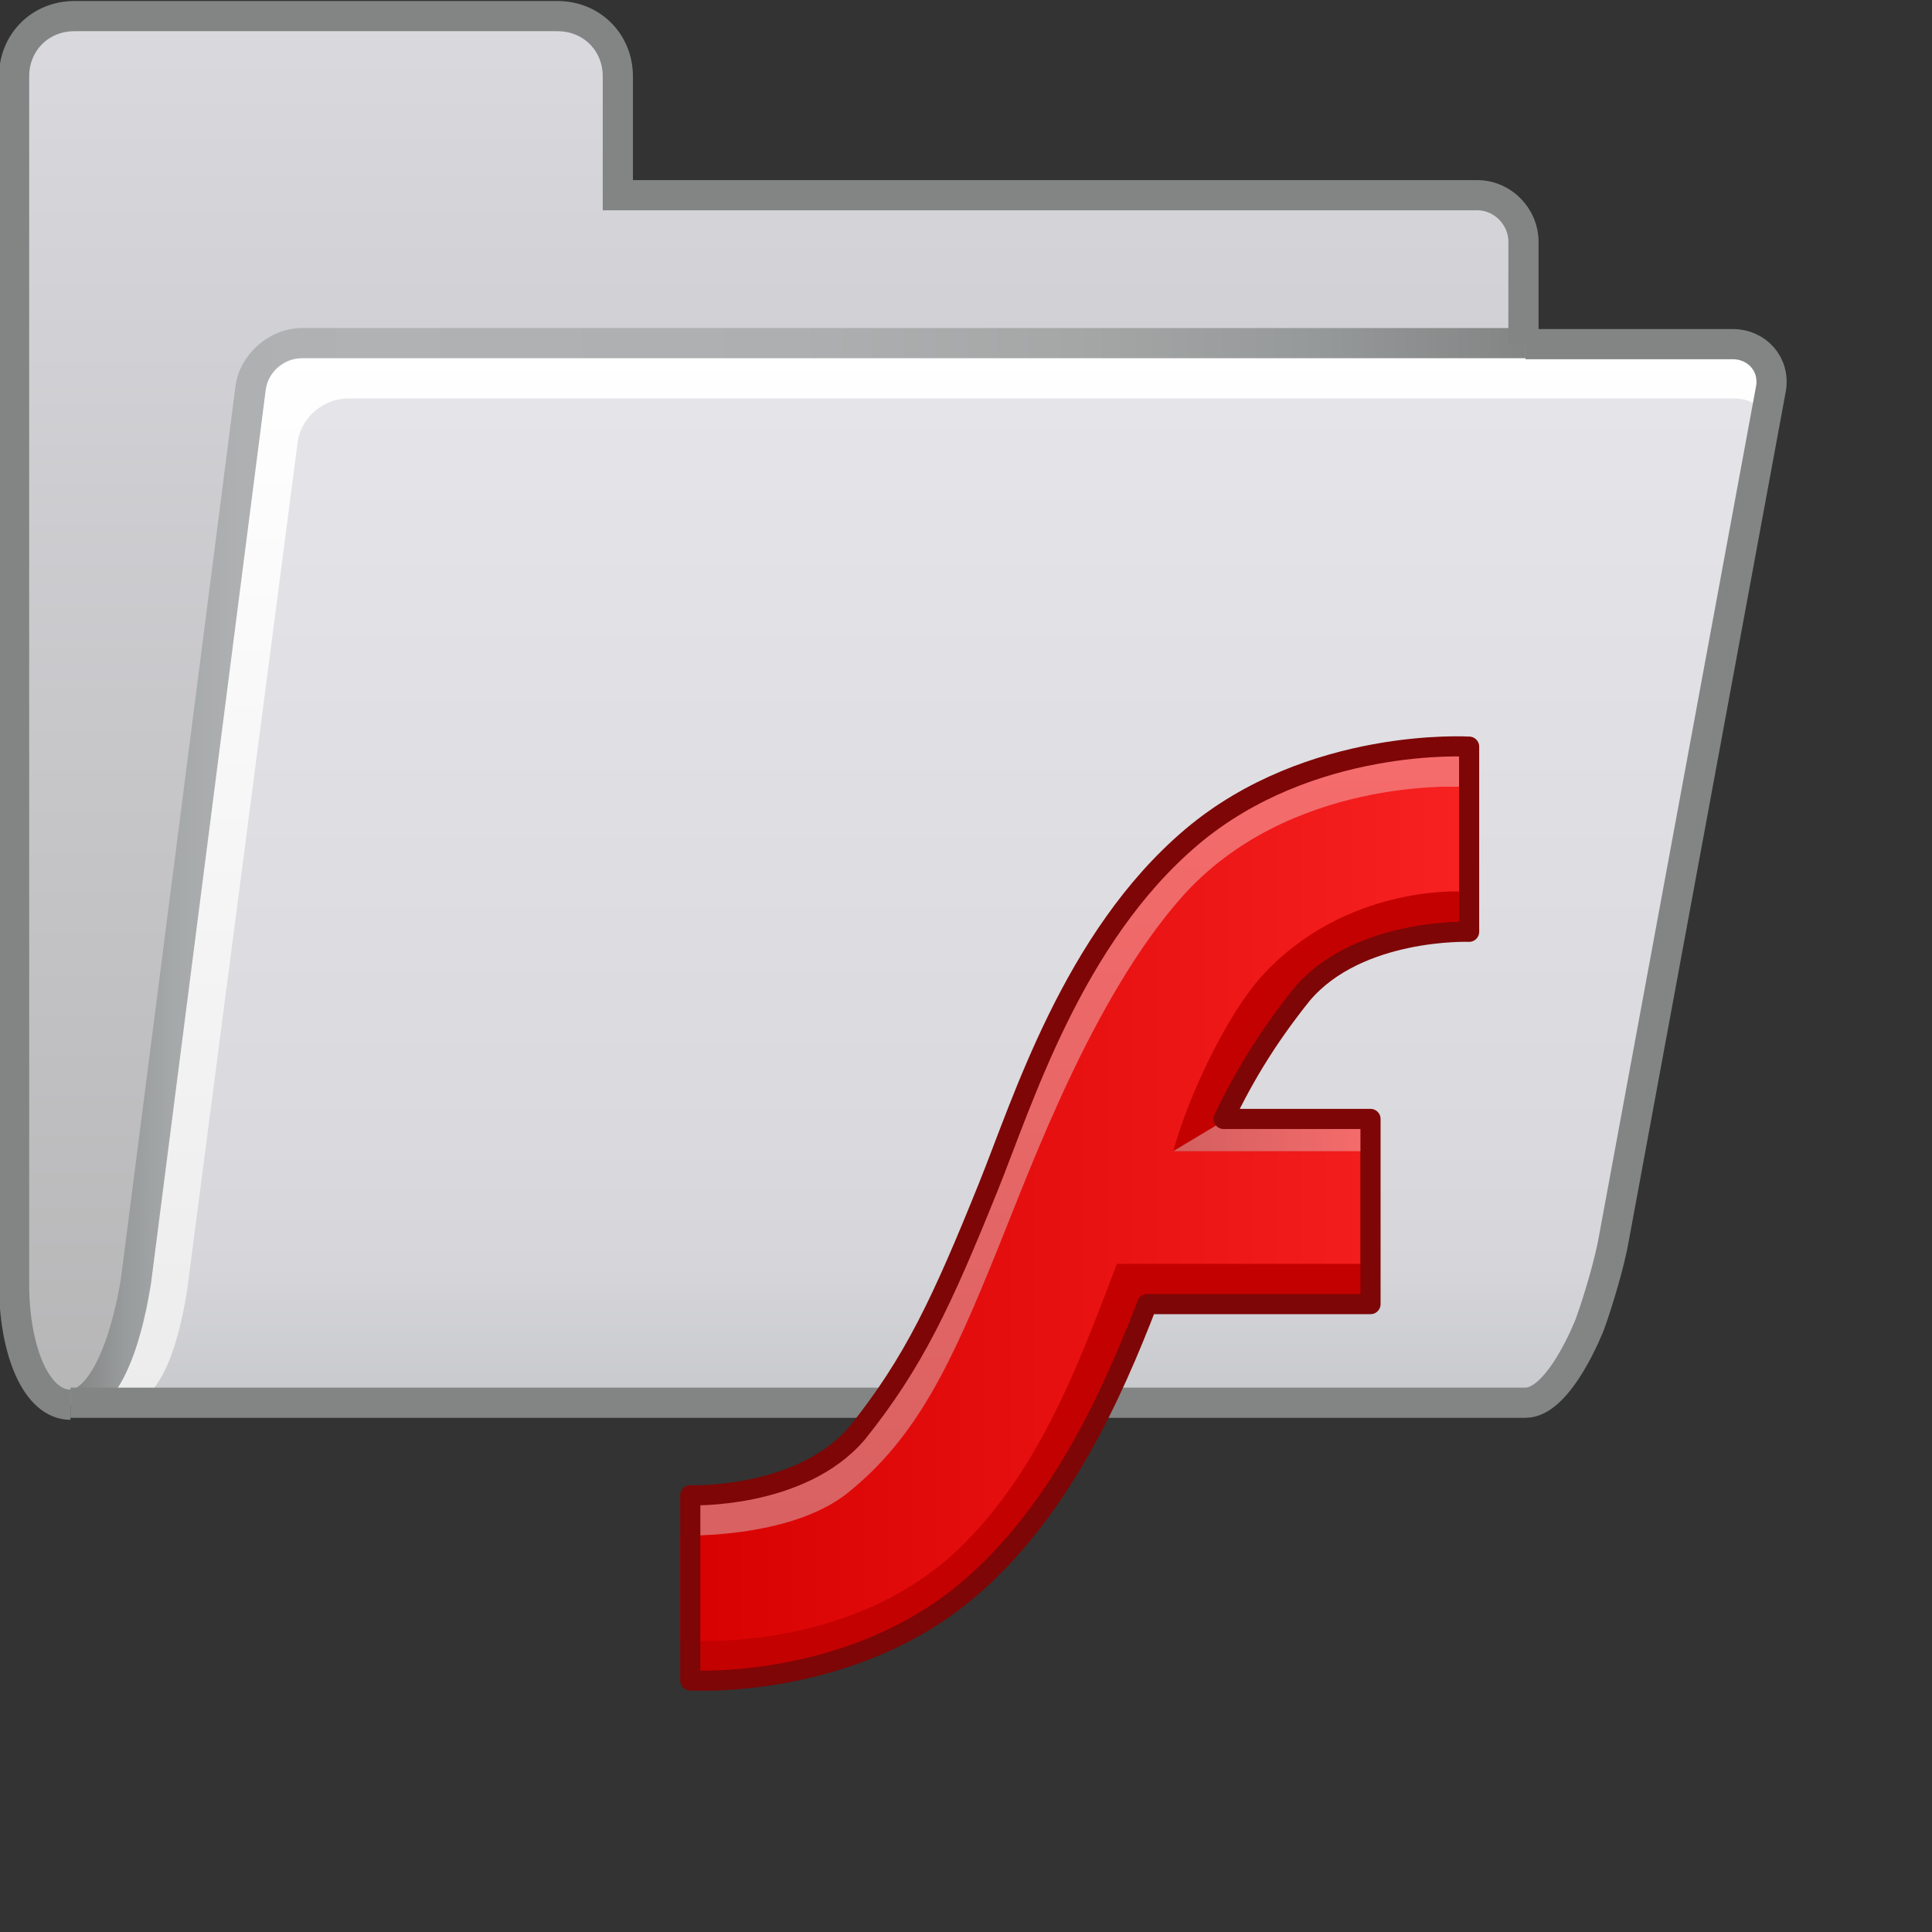 <?xml version="1.0" encoding="utf-8"?>
<!-- Generator: Adobe Illustrator 15.0.0, SVG Export Plug-In  -->
<!DOCTYPE svg>
<svg version="1.2" baseProfile="tiny"
	 xmlns="http://www.w3.org/2000/svg" xmlns:xlink="http://www.w3.org/1999/xlink" xmlns:a="http://ns.adobe.com/AdobeSVGViewerExtensions/3.0/"
	 x="0px" y="0px" width="96px" height="96px" viewBox="0 0 96 96" overflow="visible" xml:space="preserve">
<rect x="0" y="0" width="96" height="96" fill="#333333" stroke="none"/>
<defs>
</defs>
<g id="XMLID_1_">
	<path fill="none" stroke="#000000" stroke-miterlimit="10" d="M0.8,63.9"/>
	<linearGradient id="SVGID_1_" gradientUnits="userSpaceOnUse" x1="38.218" y1="69.75" x2="38.218" y2="0.75">
		<stop  offset="0" style="stop-color:#B7B6B7"/>
		<stop  offset="1" style="stop-color:#D9D9DE"/>
		<a:midPointStop  offset="0" style="stop-color:#B7B6B7"/>
		<a:midPointStop  offset="0.485" style="stop-color:#B7B6B7"/>
		<a:midPointStop  offset="1" style="stop-color:#D9D9DE"/>
	</linearGradient>
	<path fill="url(#SVGID_1_)" d="M75.7,17.1V12c0-1.2-1-2.3-2.3-2.3H30.7V3.8c0-1.7-1.3-3-3-3h-24c-1.7,0-3,1.3-3,3v60
		c0,3.3,1.1,6,2.8,6c1.7,0,2.7-2.7,3.2-6l5.7-44.4c0.2-1.2,1.3-2.2,2.6-2.2H75.7"/>
	<path fill="none" stroke="#000000" stroke-miterlimit="10" d="M0.8,63.9"/>
	<linearGradient id="SVGID_2_" gradientUnits="userSpaceOnUse" x1="45.782" y1="69.783" x2="45.782" y2="17.034">
		<stop  offset="0" style="stop-color:#ECECED"/>
		<stop  offset="1" style="stop-color:#FFFFFF"/>
		<a:midPointStop  offset="0" style="stop-color:#ECECED"/>
		<a:midPointStop  offset="0.485" style="stop-color:#ECECED"/>
		<a:midPointStop  offset="1" style="stop-color:#FFFFFF"/>
	</linearGradient>
	<path fill="url(#SVGID_2_)" d="M3.5,69.7c1.7,0,2.7-2.7,3.2-6l5.8-44.4C12.6,18,13.8,17,15,17l71.1,0.1c1.2,0,2.1,1,1.9,2.2
		l-7.9,42.2c-0.2,1.2-0.8,3.2-1.2,4.3c0,0-1.5,3.9-3.2,3.9L4.3,69.7L3.5,69.7z"/>
	<linearGradient id="SVGID_3_" gradientUnits="userSpaceOnUse" x1="47.113" y1="69.75" x2="47.113" y2="19.708">
		<stop  offset="0" style="stop-color:#C7C8CC"/>
		<stop  offset="4.531335e-03" style="stop-color:#C8C9CD"/>
		<stop  offset="0.136" style="stop-color:#D5D5DA"/>
		<stop  offset="0.258" style="stop-color:#D9D9DE"/>
		<stop  offset="1" style="stop-color:#E5E5E9"/>
		<a:midPointStop  offset="0" style="stop-color:#C7C8CC"/>
		<a:midPointStop  offset="0.309" style="stop-color:#C7C8CC"/>
		<a:midPointStop  offset="0.258" style="stop-color:#D9D9DE"/>
		<a:midPointStop  offset="0.485" style="stop-color:#D9D9DE"/>
		<a:midPointStop  offset="1" style="stop-color:#E5E5E9"/>
	</linearGradient>
	<path fill="url(#SVGID_3_)" d="M6.2,69.8c1.6,0,2.6-2.5,3.1-5.7l5.5-42.2c0.2-1.2,1.3-2.1,2.5-2.1h68.9c1.2,0,2,1,1.8,2.1
		l-7.6,40.1c-0.2,1.2-0.8,3-1.2,4.1c0,0-1.5,3.7-3.1,3.7H6.9H6.2z"/>
	<g>
		<linearGradient id="SVGID_4_" gradientUnits="userSpaceOnUse" x1="3.663" y1="43.403" x2="75.866" y2="43.403">
			<stop  offset="0" style="stop-color:#828584"/>
			<stop  offset="6.628114e-03" style="stop-color:#878A89"/>
			<stop  offset="3.552453e-02" style="stop-color:#999C9C"/>
			<stop  offset="6.966200e-02" style="stop-color:#A6A9A9"/>
			<stop  offset="0.114" style="stop-color:#AEB0B1"/>
			<stop  offset="0.203" style="stop-color:#B0B2B3"/>
			<stop  offset="0.496" style="stop-color:#ADAFB0"/>
			<stop  offset="0.69" style="stop-color:#A5A7A7"/>
			<stop  offset="0.855" style="stop-color:#969999"/>
			<stop  offset="1" style="stop-color:#828584"/>
			<a:midPointStop  offset="0" style="stop-color:#828584"/>
			<a:midPointStop  offset="0.171" style="stop-color:#828584"/>
			<a:midPointStop  offset="0.203" style="stop-color:#B0B2B3"/>
			<a:midPointStop  offset="0.785" style="stop-color:#B0B2B3"/>
			<a:midPointStop  offset="1" style="stop-color:#828584"/>
		</linearGradient>
		<path fill="url(#SVGID_4_)" d="M3.7,69c0.7-0.3,1.7-1.9,2.3-5.4l5.7-44.4c0.2-1.6,1.7-2.9,3.3-2.9h60.8v1.5H15
			c-0.9,0-1.7,0.7-1.8,1.6L7.5,63.8c-0.7,4.3-2,6.5-3.7,6.6L3.7,69z"/>
	</g>
	<path fill="none" stroke="#828584" stroke-width="1.5" stroke-miterlimit="10" d="M75.7,17.1V12c0-1.2-1-2.3-2.3-2.3H30.7V3.8
		c0-1.7-1.3-3-3-3h-24c-1.7,0-3,1.3-3,3v60c0,3.3,1.1,6,2.8,6"/>
	<path fill="none" stroke="#828584" stroke-width="1.5" stroke-miterlimit="10" d="M75.8,17.1h10.3c1.2,0,2.1,1,1.9,2.2l-7.8,42.2
		c-0.2,1.2-0.8,3.2-1.2,4.3c0,0-1.5,3.9-3.2,3.9H3.5"/>
</g>
<linearGradient id="SVGID_5_" gradientUnits="userSpaceOnUse" x1="53.65" y1="83.488" x2="53.65" y2="37.084">
	<stop  offset="0" style="stop-color:#D35F5F"/>
	<stop  offset="1" style="stop-color:#F66C6C"/>
	<a:midPointStop  offset="0" style="stop-color:#D35F5F"/>
	<a:midPointStop  offset="0.5" style="stop-color:#D35F5F"/>
	<a:midPointStop  offset="1" style="stop-color:#F66C6C"/>
</linearGradient>
<path fill="url(#SVGID_5_)" d="M59.2,41.6c-5.9,5-8.4,13.2-10.1,17.4c-2.3,5.7-3.7,8.7-6.5,12.2c-2.8,3.3-8.3,3.1-8.3,3.1v9.2
	c0,0,7.9,0.5,13.8-4.5c4.6-3.9,7.2-9.8,8.9-14.2h11.1v-9.2h-7.3c1.1-2.3,2.3-4.2,3.9-6.2c2.8-3.3,8.3-3.1,8.3-3.1v-9.2
	C73,37.1,65.1,36.6,59.2,41.6z"/>
<path fill="#C30101" d="M59.2,44.6c-4.4,5-7.4,13.2-9.1,17.4c-2.3,5.7-4,9.4-7.5,12.2c-2.9,2.3-8.3,2.1-8.3,2.1v7.2
	c0,0,7.9,0.5,13.8-4.5c4.6-3.9,7.2-9.8,8.9-14.2h11.1v-9.2h-7.3c1.1-2.3,2.3-4.2,3.9-6.2c2.8-3.3,8.3-3.1,8.3-3.1v-7.2
	C73,39.1,64.4,38.6,59.2,44.6z"/>
<linearGradient id="SVGID_6_" gradientUnits="userSpaceOnUse" x1="33.852" y1="60.304" x2="72.551" y2="60.304">
	<stop  offset="0" style="stop-color:#D80101"/>
	<stop  offset="1" style="stop-color:#F72121"/>
	<a:midPointStop  offset="0" style="stop-color:#D80101"/>
	<a:midPointStop  offset="0.5" style="stop-color:#D80101"/>
	<a:midPointStop  offset="1" style="stop-color:#F72121"/>
</linearGradient>
<path fill="url(#SVGID_6_)" d="M58.7,44.6c-4.4,5-7.4,13.2-9.1,17.4c-2.3,5.7-4,9.4-7.5,12.2c-2.9,2.3-8.3,2.1-8.3,2.1v5.2
	c0,0,8.2,0.8,13.8-4.5c4.2-4,6.2-9.8,7.9-14.2h12.1v-7.2l-9.3,1.6c0.7-2.6,2.6-6.7,4.4-8.7c4.1-4.5,9.8-4.2,9.8-4.2v-5.2
	C72.6,39.1,64,38.6,58.7,44.6z"/>
<linearGradient id="SVGID_7_" gradientUnits="userSpaceOnUse" x1="58.341" y1="56.451" x2="68.066" y2="56.451">
	<stop  offset="0" style="stop-color:#D35F5F"/>
	<stop  offset="1" style="stop-color:#F66C6C"/>
	<a:midPointStop  offset="0" style="stop-color:#D35F5F"/>
	<a:midPointStop  offset="0.5" style="stop-color:#D35F5F"/>
	<a:midPointStop  offset="1" style="stop-color:#F66C6C"/>
</linearGradient>
<polygon fill="url(#SVGID_7_)" points="68.1,57.2 58.3,57.2 60.8,55.7 68.1,55.7 "/>
<path fill="none" stroke="#7E0606" stroke-linejoin="round" stroke-miterlimit="10" d="M59.2,41.6c-5.9,5-8.4,13.2-10.1,17.4
	c-2.3,5.7-3.7,8.7-6.5,12.2c-2.8,3.3-8.3,3.1-8.3,3.1v9.2c0,0,7.9,0.5,13.8-4.5c4.6-3.9,7.2-9.8,8.9-14.2h11.1v-9.2h-7.3
	c1.1-2.3,2.3-4.2,3.9-6.2c2.8-3.3,8.3-3.1,8.3-3.1v-9.2C73,37.1,65.1,36.6,59.2,41.6z"/>
</svg>
